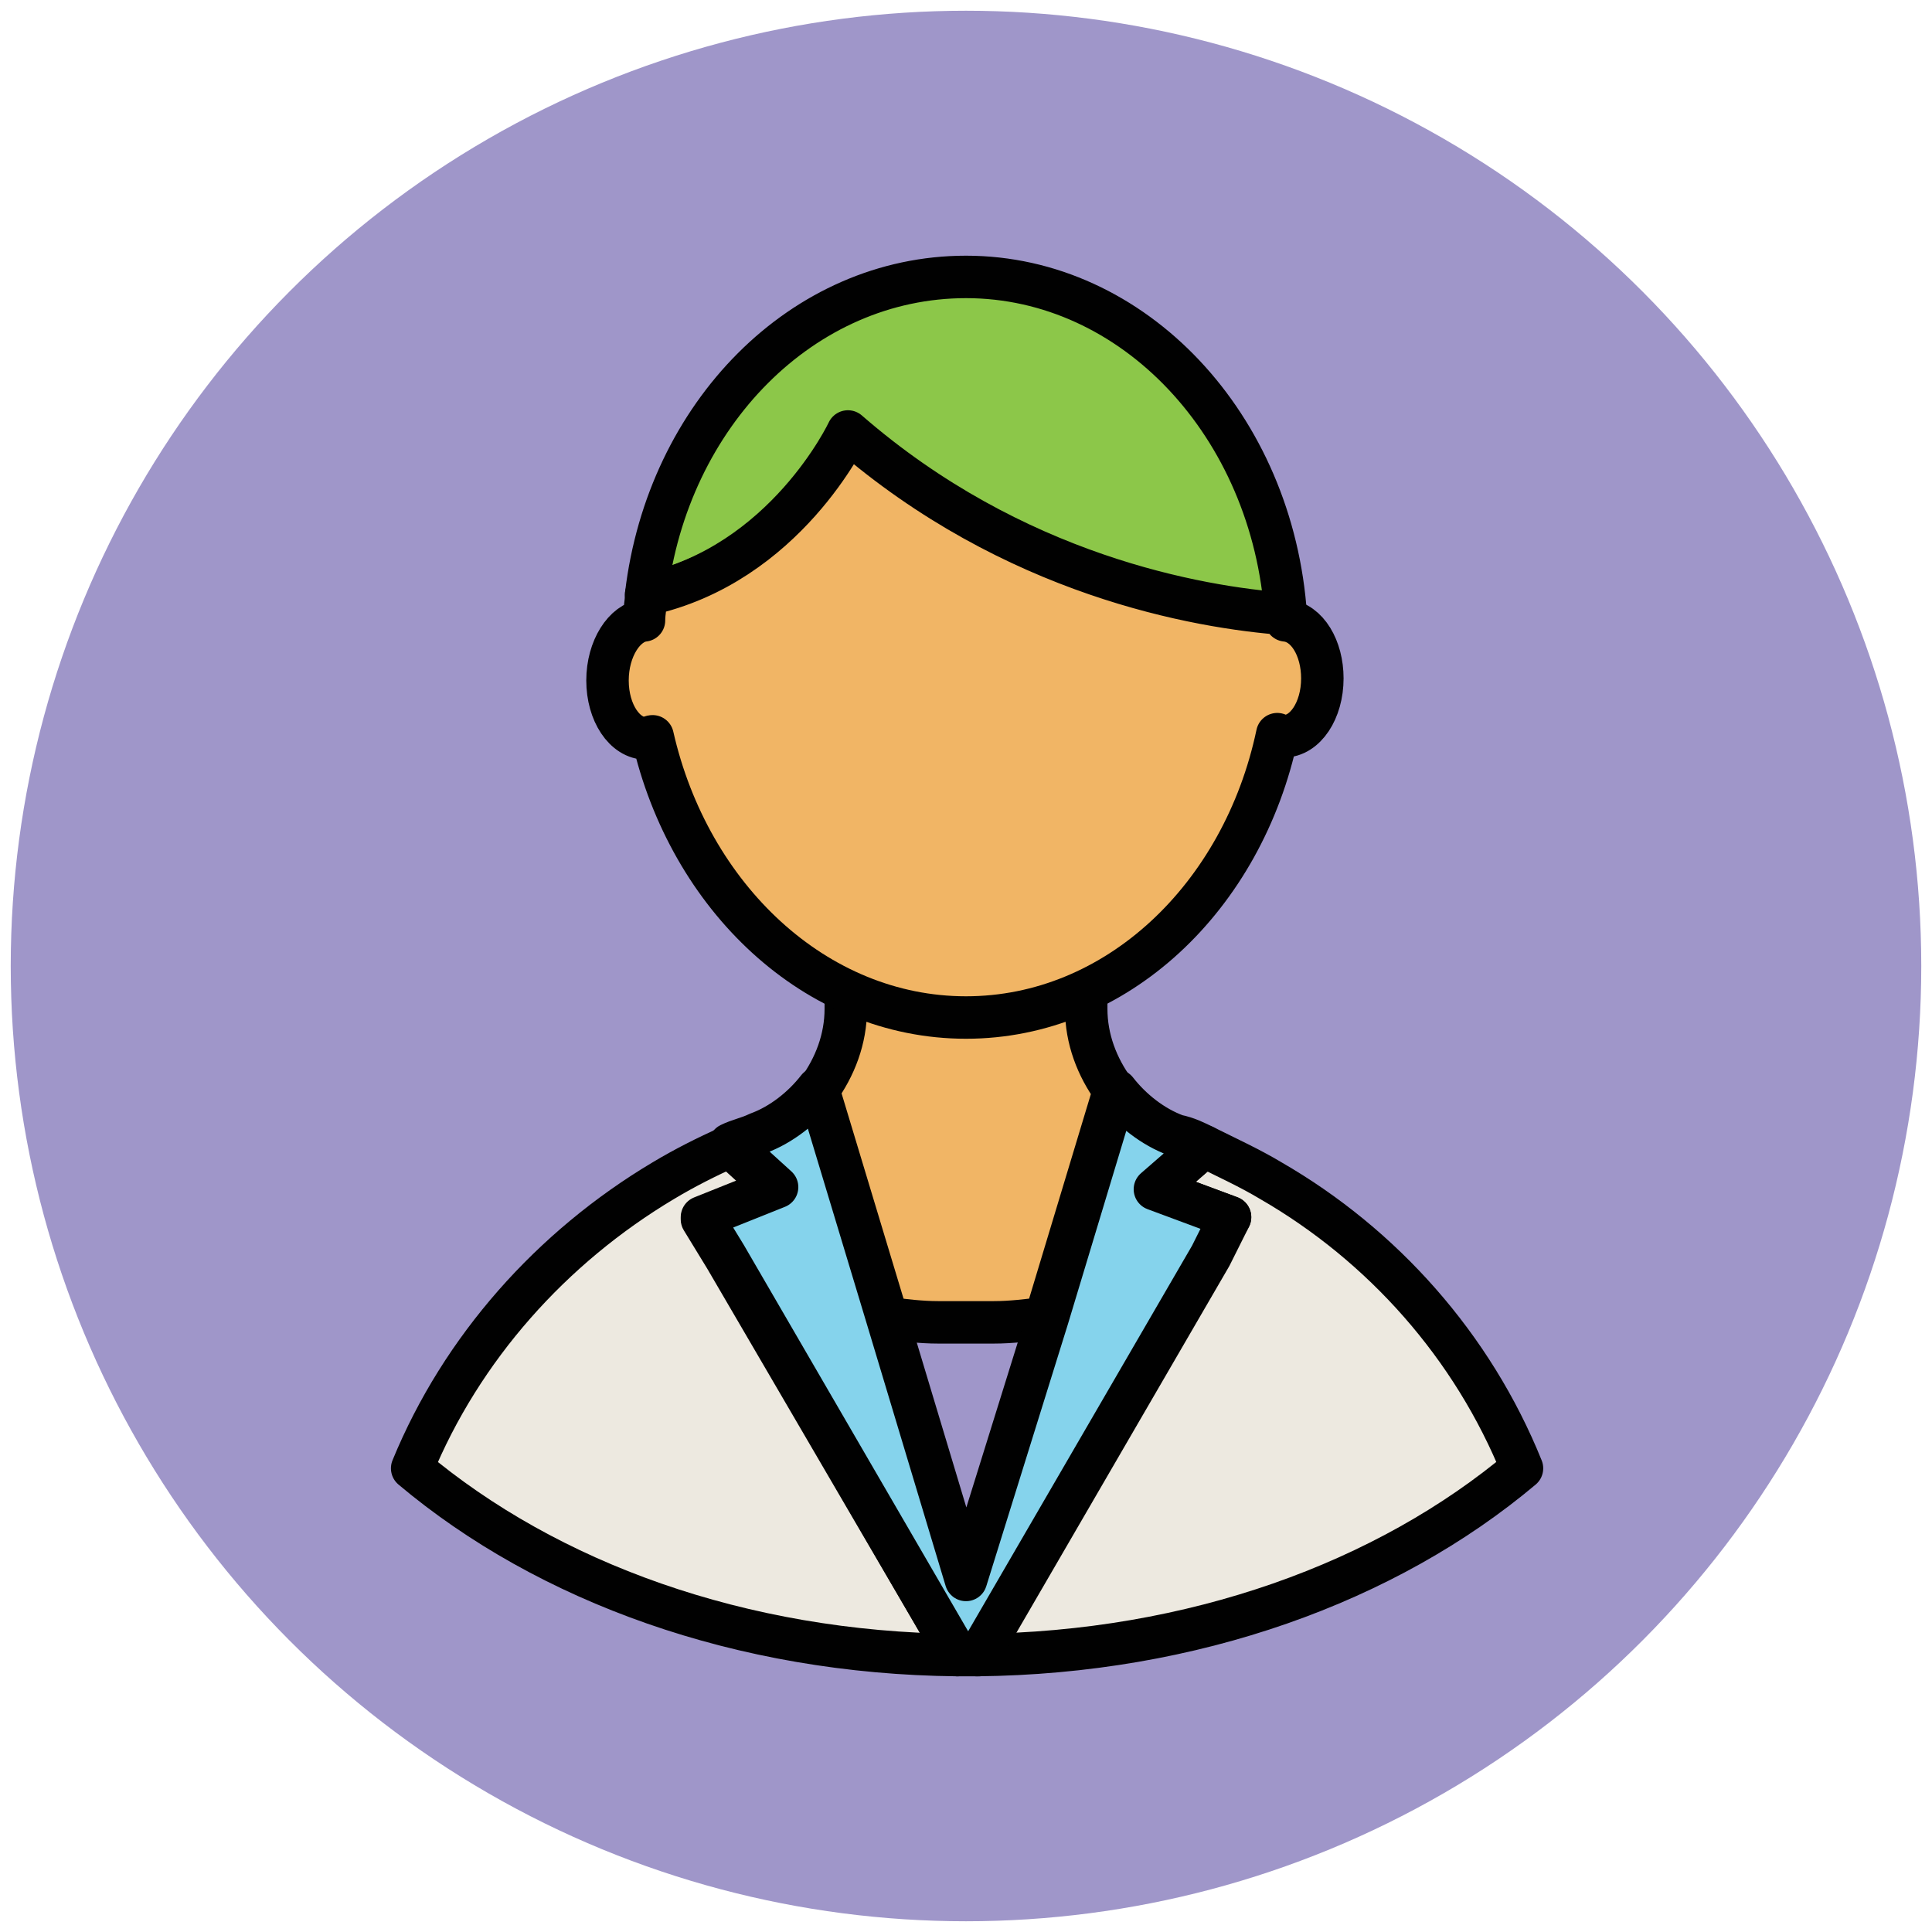 <?xml version="1.0" encoding="utf-8"?>
<!-- Generator: Adobe Illustrator 18.1.1, SVG Export Plug-In . SVG Version: 6.00 Build 0)  -->
<svg version="1.1" id="Layer_1" xmlns="http://www.w3.org/2000/svg" xmlns:xlink="http://www.w3.org/1999/xlink" x="0px" y="0px"
	 viewBox="0 0 90 90" enable-background="new 0 0 90 90" xml:space="preserve">
<g>
	<path fill="none" stroke="#010101" stroke-width="0.989" stroke-miterlimit="10" d="M46.3,61.6c0.8,0,1.6-0.1,2.4-0.2l0,0
		C47.9,61.5,47.1,61.6,46.3,61.6z"/>
	<path fill="none" stroke="#010101" stroke-width="0.989" stroke-miterlimit="10" d="M41.3,61.4L41.3,61.4c0.8,0.1,1.6,0.2,2.4,0.2
		C42.9,61.6,42.1,61.5,41.3,61.4z"/>
	<path fill="#85D3EC" stroke="#010101" stroke-width="1.978" stroke-linejoin="round" stroke-miterlimit="10" d="M45,61.6
		c-0.4,0-0.9,0-1.3,0c-0.8,0-1.6-0.1-2.4-0.2L45,73.6l3.7-12.3c-0.8,0.1-1.6,0.2-2.4,0.2C45.9,61.6,45.4,61.6,45,61.6z"/>
	<circle fill="#9F96C9" cx="45" cy="45" r="44.5"/>
	<path fill="#F1B565" stroke="#010101" stroke-width="1.978" stroke-linejoin="round" stroke-miterlimit="10" d="M43.7,61.6
		c0.4,0,0.9,0,1.3,0s0.9,0,1.3,0c0.8,0,1.6-0.1,2.4-0.2l3.2-10.6c-0.8-1.1-1.3-2.4-1.3-3.8v-6H39.4v6c0,1.4-0.5,2.7-1.3,3.8
		l3.2,10.6C42.1,61.5,42.9,61.6,43.7,61.6z"/>
	<path fill="none" stroke="#010101" stroke-width="1.978" stroke-linejoin="round" stroke-miterlimit="10" d="M41.3,61.4
		c-3-0.5-5.6-1.4-7.5-2.8l0,0C35.7,59.9,38.3,60.9,41.3,61.4L41.3,61.4z"/>
	<path fill="none" stroke="#010101" stroke-width="1.978" stroke-linejoin="round" stroke-miterlimit="10" d="M48.7,61.4
		c3-0.5,5.6-1.4,7.5-2.8l0,0C54.3,59.9,51.7,60.9,48.7,61.4L48.7,61.4z"/>
	<path fill="#EDE9E0" stroke="#010101" stroke-width="1.978" stroke-linejoin="round" stroke-miterlimit="10" d="M56.2,58.6
		L45.5,77.1c10.1-0.1,19.1-3.4,25.4-8.7c-2.3-5.7-6.5-10.4-11.7-13.4l0,0l0,0c-1-0.6-2.1-1.1-3.1-1.6l-2.3,2l3.5,1.3L56.2,58.6
		L56.2,58.6z"/>
	<path fill="#EDE9E0" stroke="#010101" stroke-width="1.978" stroke-linejoin="round" stroke-miterlimit="10" d="M33.8,58.6
		l-1.1-1.8l3.5-1.4l-2.2-2c-1.1,0.5-2.1,1-3.1,1.6l0,0c-5.2,3.1-9.4,7.8-11.7,13.4c6.3,5.3,15.3,8.6,25.4,8.7L33.8,58.6z M32,56.9"
		/>
	<path fill="#8CC749" stroke="#010101" stroke-width="1.978" stroke-linejoin="round" stroke-miterlimit="10" d="M30.1,27.7
		c1-8.4,7.3-14.8,14.9-14.8c7.8,0,14.3,6.9,14.9,15.8c-4.1-0.3-12.7-1.9-20.4-8.5C39.6,20.1,36.7,26.3,30.1,27.7z"/>
	<path fill="#F1B565" stroke="#010101" stroke-width="1.978" stroke-linejoin="round" stroke-miterlimit="10" d="M30,28.9
		c0-0.4,0.1-0.8,0.1-1.2c6.5-1.4,9.4-7.6,9.4-7.6c7.7,6.7,16.3,8.2,20.4,8.5c0,0.1,0,0.2,0,0.3c1,0.1,1.7,1.3,1.7,2.7
		c0,1.5-0.8,2.7-1.8,2.7c-0.1,0-0.2,0-0.3-0.1C57.9,41.8,52,47.4,45,47.4c-7,0-12.9-5.6-14.6-13.1c-0.1,0-0.2,0.1-0.3,0.1
		c-1,0-1.8-1.2-1.8-2.7C28.3,30.2,29.1,29,30,28.9z"/>
	<path fill="#85D3EC" stroke="#010101" stroke-width="1.978" stroke-linejoin="round" stroke-miterlimit="10" d="M57.3,56.7
		l-3.5-1.3l2.3-2c-0.4-0.2-0.8-0.4-1.3-0.5c-1.1-0.4-2.1-1.2-2.8-2.1l-3.2,10.6l0,0L45,73.6l-3.7-12.3l-3.2-10.6
		c-0.7,0.9-1.7,1.7-2.8,2.1c-0.4,0.2-0.9,0.3-1.3,0.5l2.2,2l-3.5,1.4l1.1,1.8l10.8,18.6c0.2,0,0.3,0,0.5,0c0.2,0,0.3,0,0.5,0
		l10.8-18.6l0,0L57.3,56.7z"/>
</g>
</svg>
